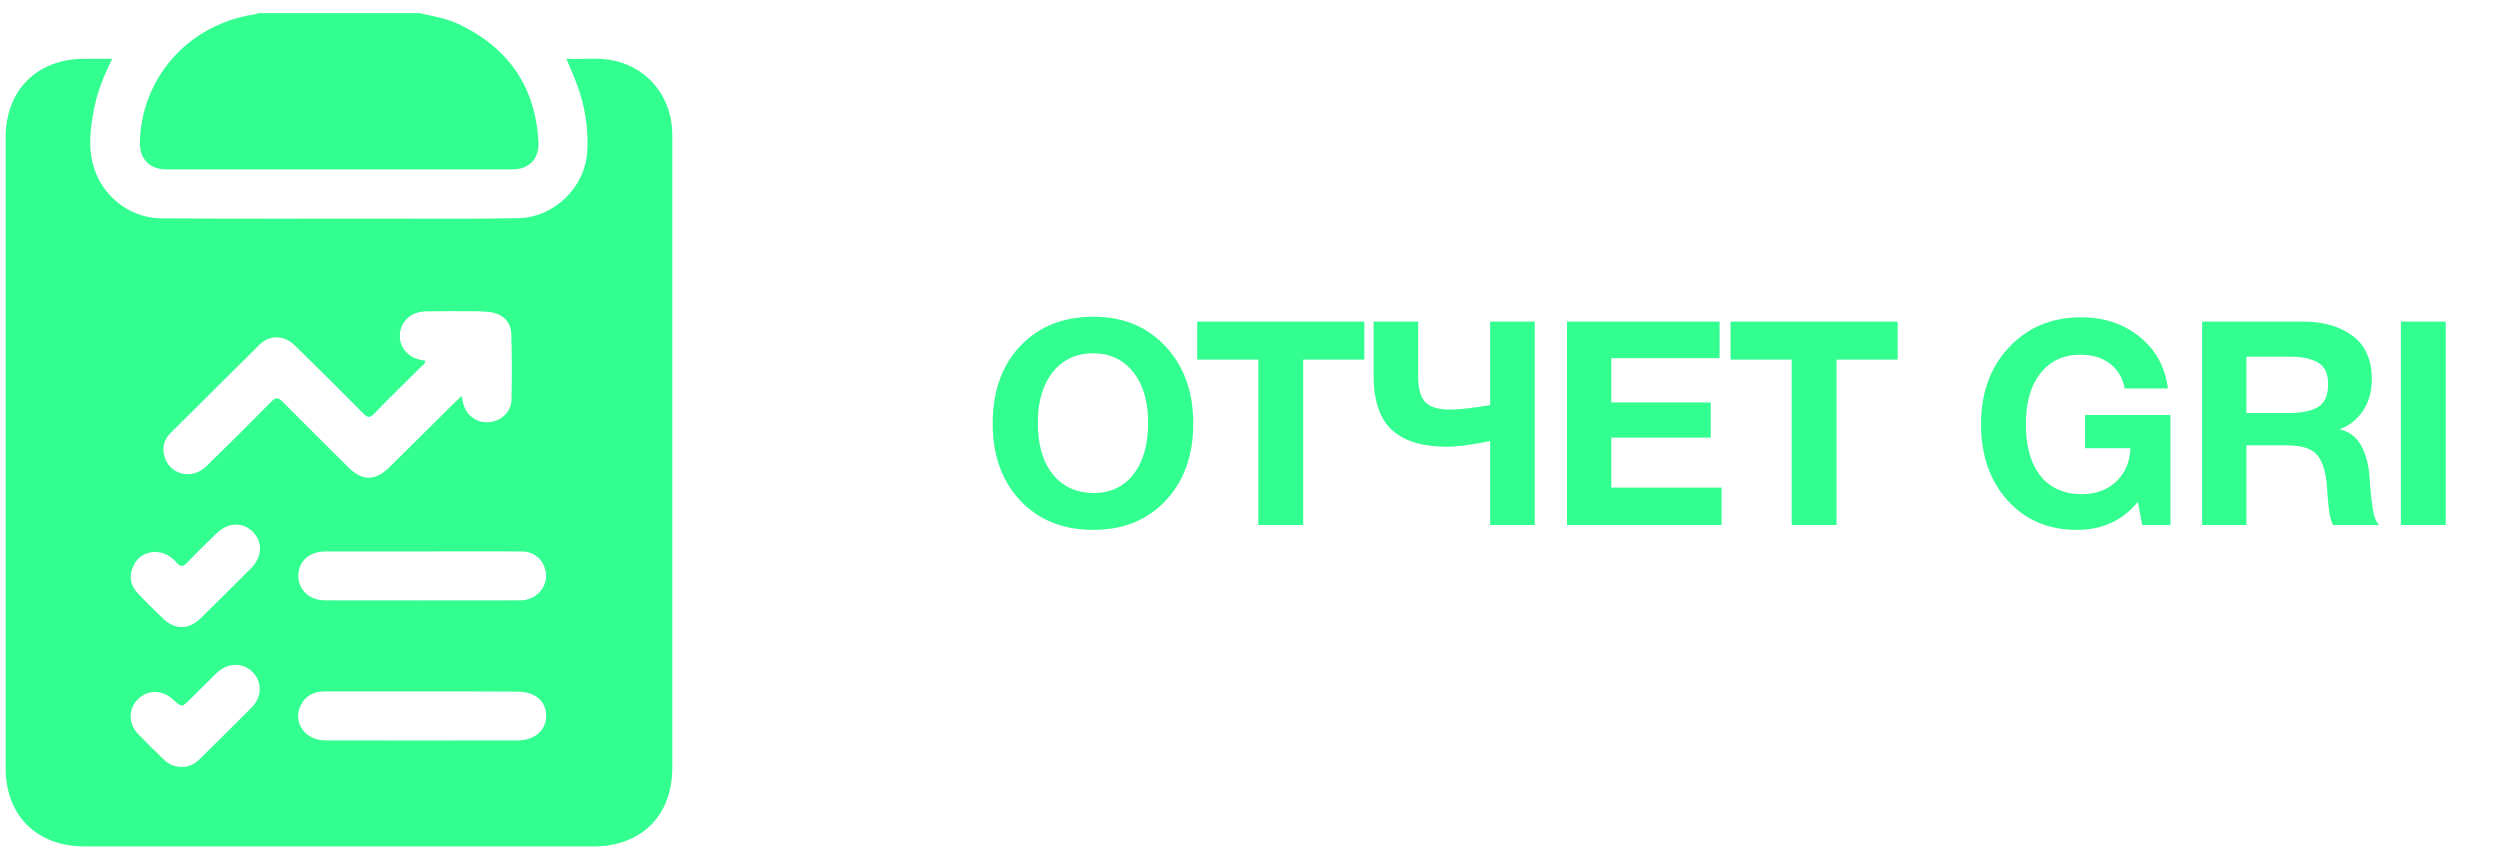 <?xml version="1.0" encoding="UTF-8"?> <svg xmlns="http://www.w3.org/2000/svg" width="105" height="36" viewBox="0 0 105 36" fill="none"><path d="M45.929 13.303C47.177 13.303 48.185 13.719 48.953 14.551C49.729 15.375 50.117 16.455 50.117 17.791C50.117 19.127 49.729 20.207 48.953 21.031C48.185 21.847 47.173 22.255 45.917 22.255C44.653 22.255 43.633 21.847 42.857 21.031C42.081 20.207 41.693 19.127 41.693 17.791C41.693 16.439 42.077 15.355 42.845 14.539C43.621 13.715 44.649 13.303 45.929 13.303ZM45.905 14.839C45.201 14.839 44.637 15.103 44.213 15.631C43.797 16.159 43.589 16.867 43.589 17.755C43.589 18.675 43.797 19.395 44.213 19.915C44.629 20.435 45.201 20.699 45.929 20.707C46.641 20.707 47.201 20.443 47.609 19.915C48.017 19.387 48.221 18.667 48.221 17.755C48.221 16.859 48.013 16.151 47.597 15.631C47.181 15.103 46.617 14.839 45.905 14.839ZM57.302 13.507V15.103H54.734V22.051H52.85V15.103H50.282V13.507H57.302ZM60.75 18.763C59.75 18.763 58.99 18.531 58.47 18.067C57.95 17.595 57.69 16.831 57.69 15.775V13.507H59.562V15.799C59.562 16.311 59.662 16.675 59.862 16.891C60.07 17.099 60.414 17.203 60.894 17.203C61.286 17.203 61.85 17.139 62.586 17.011V13.507H64.458V22.051H62.586V18.523C61.81 18.683 61.198 18.763 60.75 18.763ZM72.222 13.507V15.043H67.674V16.903H71.85V18.379H67.674V20.479H72.306V22.051H65.814V13.507H72.222ZM79.703 13.507V15.103H77.135V22.051H75.251V15.103H72.683V13.507H79.703ZM91.159 17.431V22.051H89.971L89.791 21.079C89.151 21.863 88.295 22.255 87.223 22.255C86.031 22.255 85.063 21.843 84.319 21.019C83.575 20.195 83.203 19.127 83.203 17.815C83.203 16.495 83.595 15.419 84.379 14.587C85.163 13.747 86.171 13.327 87.403 13.327C88.379 13.327 89.203 13.603 89.875 14.155C90.547 14.699 90.939 15.419 91.051 16.315H89.239C89.151 15.867 88.943 15.519 88.615 15.271C88.287 15.023 87.875 14.899 87.379 14.899C86.667 14.899 86.107 15.159 85.699 15.679C85.291 16.191 85.087 16.903 85.087 17.815C85.087 18.743 85.291 19.467 85.699 19.987C86.115 20.499 86.695 20.755 87.439 20.755C88.023 20.755 88.503 20.579 88.879 20.227C89.255 19.867 89.455 19.399 89.479 18.823H87.571V17.431H91.159ZM92.489 13.507H96.737C97.585 13.507 98.277 13.707 98.813 14.107C99.349 14.507 99.617 15.115 99.617 15.931C99.617 16.427 99.497 16.863 99.257 17.239C99.017 17.607 98.685 17.871 98.261 18.031C98.997 18.183 99.417 18.847 99.521 20.023C99.521 20.063 99.529 20.187 99.545 20.395C99.561 20.603 99.577 20.771 99.593 20.899C99.609 21.019 99.629 21.167 99.653 21.343C99.677 21.519 99.713 21.667 99.761 21.787C99.809 21.907 99.865 21.995 99.929 22.051H97.985C97.921 21.923 97.873 21.763 97.841 21.571C97.809 21.371 97.781 21.119 97.757 20.815C97.733 20.503 97.721 20.331 97.721 20.299C97.657 19.699 97.505 19.283 97.265 19.051C97.033 18.819 96.617 18.703 96.017 18.703H94.349V22.051H92.489V13.507ZM94.349 14.983V17.347H96.125C96.645 17.347 97.049 17.267 97.337 17.107C97.633 16.939 97.781 16.615 97.781 16.135C97.781 15.687 97.637 15.383 97.349 15.223C97.069 15.063 96.689 14.983 96.209 14.983H94.349ZM102.721 13.507V22.051H100.837V13.507H102.721Z" fill="#33FF91"></path><g clip-path="url(#clip0_756_16)"><path d="M17.622 0.551C18.175 0.679 18.746 0.77 19.271 1.016C21.363 2.012 22.487 3.655 22.616 5.947C22.652 6.678 22.229 7.116 21.501 7.116C16.664 7.116 11.827 7.116 6.999 7.116C6.271 7.116 5.856 6.678 5.875 5.947C5.948 3.235 7.948 1.016 10.675 0.606C10.739 0.596 10.804 0.569 10.868 0.551C13.117 0.551 15.374 0.551 17.622 0.551Z" fill="#33FF91"></path><path d="M4.715 2.469C4.347 3.2 4.07 3.912 3.932 4.661C3.803 5.382 3.711 6.104 3.886 6.834C4.218 8.186 5.397 9.163 6.797 9.172C9.948 9.19 13.099 9.181 16.241 9.181C18.084 9.181 19.918 9.199 21.76 9.163C23.271 9.135 24.561 7.884 24.662 6.387C24.727 5.446 24.579 4.524 24.266 3.638C24.128 3.255 23.962 2.88 23.787 2.469C24.515 2.497 25.206 2.396 25.897 2.57C27.297 2.926 28.237 4.15 28.237 5.656C28.237 9.701 28.237 13.746 28.237 17.782C28.237 22.604 28.237 27.416 28.237 32.237C28.237 34.264 26.938 35.552 24.902 35.552C17.789 35.552 10.676 35.552 3.563 35.552C1.546 35.552 0.237 34.255 0.237 32.265C0.237 23.426 0.237 14.587 0.237 5.748C0.247 3.775 1.564 2.469 3.545 2.469C3.914 2.469 4.282 2.469 4.715 2.469ZM19.392 16.632C19.42 16.787 19.438 16.888 19.466 16.988C19.613 17.481 20.056 17.782 20.562 17.728C21.06 17.682 21.475 17.289 21.484 16.778C21.502 15.865 21.502 14.952 21.475 14.048C21.456 13.5 21.115 13.18 20.572 13.107C20.387 13.089 20.203 13.071 20.019 13.071C19.291 13.071 18.572 13.062 17.844 13.08C17.255 13.098 16.822 13.518 16.794 14.057C16.766 14.586 17.135 15.016 17.706 15.125C17.762 15.134 17.826 15.116 17.863 15.18C17.844 15.29 17.752 15.344 17.679 15.408C17.024 16.066 16.361 16.705 15.716 17.372C15.532 17.563 15.44 17.545 15.265 17.372C14.316 16.413 13.357 15.463 12.39 14.514C11.948 14.075 11.34 14.048 10.907 14.468C9.654 15.71 8.41 16.951 7.157 18.193C6.899 18.449 6.807 18.778 6.899 19.134C7.101 19.938 8.05 20.184 8.668 19.581C9.589 18.686 10.492 17.782 11.395 16.869C11.588 16.669 11.69 16.696 11.874 16.878C12.786 17.801 13.707 18.705 14.62 19.618C15.228 20.221 15.762 20.211 16.37 19.609C17.292 18.696 18.204 17.792 19.125 16.878C19.199 16.805 19.282 16.732 19.392 16.632ZM17.734 23.161C16.38 23.161 15.025 23.161 13.671 23.161C12.989 23.161 12.537 23.572 12.528 24.174C12.528 24.768 12.989 25.215 13.652 25.215C16.37 25.224 19.098 25.215 21.816 25.215C22.064 25.215 22.295 25.16 22.497 25.014C22.857 24.759 23.022 24.311 22.893 23.9C22.755 23.435 22.396 23.161 21.898 23.161C20.507 23.152 19.116 23.161 17.734 23.161ZM17.771 29.041C16.389 29.041 15.016 29.041 13.634 29.041C13.173 29.041 12.832 29.215 12.63 29.626C12.279 30.329 12.805 31.087 13.643 31.096C16.343 31.105 19.042 31.096 21.742 31.096C22.46 31.096 22.939 30.676 22.939 30.064C22.939 29.443 22.47 29.05 21.733 29.05C20.406 29.041 19.088 29.041 17.771 29.041ZM6.475 23.179C6.106 23.206 5.775 23.38 5.6 23.773C5.406 24.193 5.471 24.576 5.784 24.914C6.116 25.27 6.475 25.617 6.825 25.955C7.332 26.457 7.921 26.466 8.428 25.964C9.138 25.27 9.847 24.567 10.547 23.864C11.017 23.389 11.045 22.768 10.621 22.339C10.188 21.91 9.571 21.937 9.092 22.403C8.677 22.814 8.253 23.216 7.857 23.636C7.691 23.809 7.581 23.818 7.424 23.636C7.184 23.362 6.899 23.179 6.475 23.179ZM7.645 32.21C7.921 32.219 8.179 32.091 8.401 31.872C9.119 31.151 9.847 30.448 10.566 29.717C11.017 29.27 11.017 28.63 10.603 28.22C10.188 27.809 9.552 27.827 9.092 28.274C8.723 28.63 8.364 28.996 7.995 29.361C7.636 29.717 7.636 29.717 7.258 29.37C6.816 28.968 6.208 28.959 5.802 29.361C5.388 29.763 5.378 30.393 5.802 30.831C6.162 31.205 6.53 31.561 6.899 31.918C7.092 32.1 7.332 32.21 7.645 32.21Z" fill="#33FF91"></path></g><defs><clipPath id="clip0_756_16"><rect width="28" height="35" fill="white" transform="translate(0.237 0.551)"></rect></clipPath></defs></svg> 